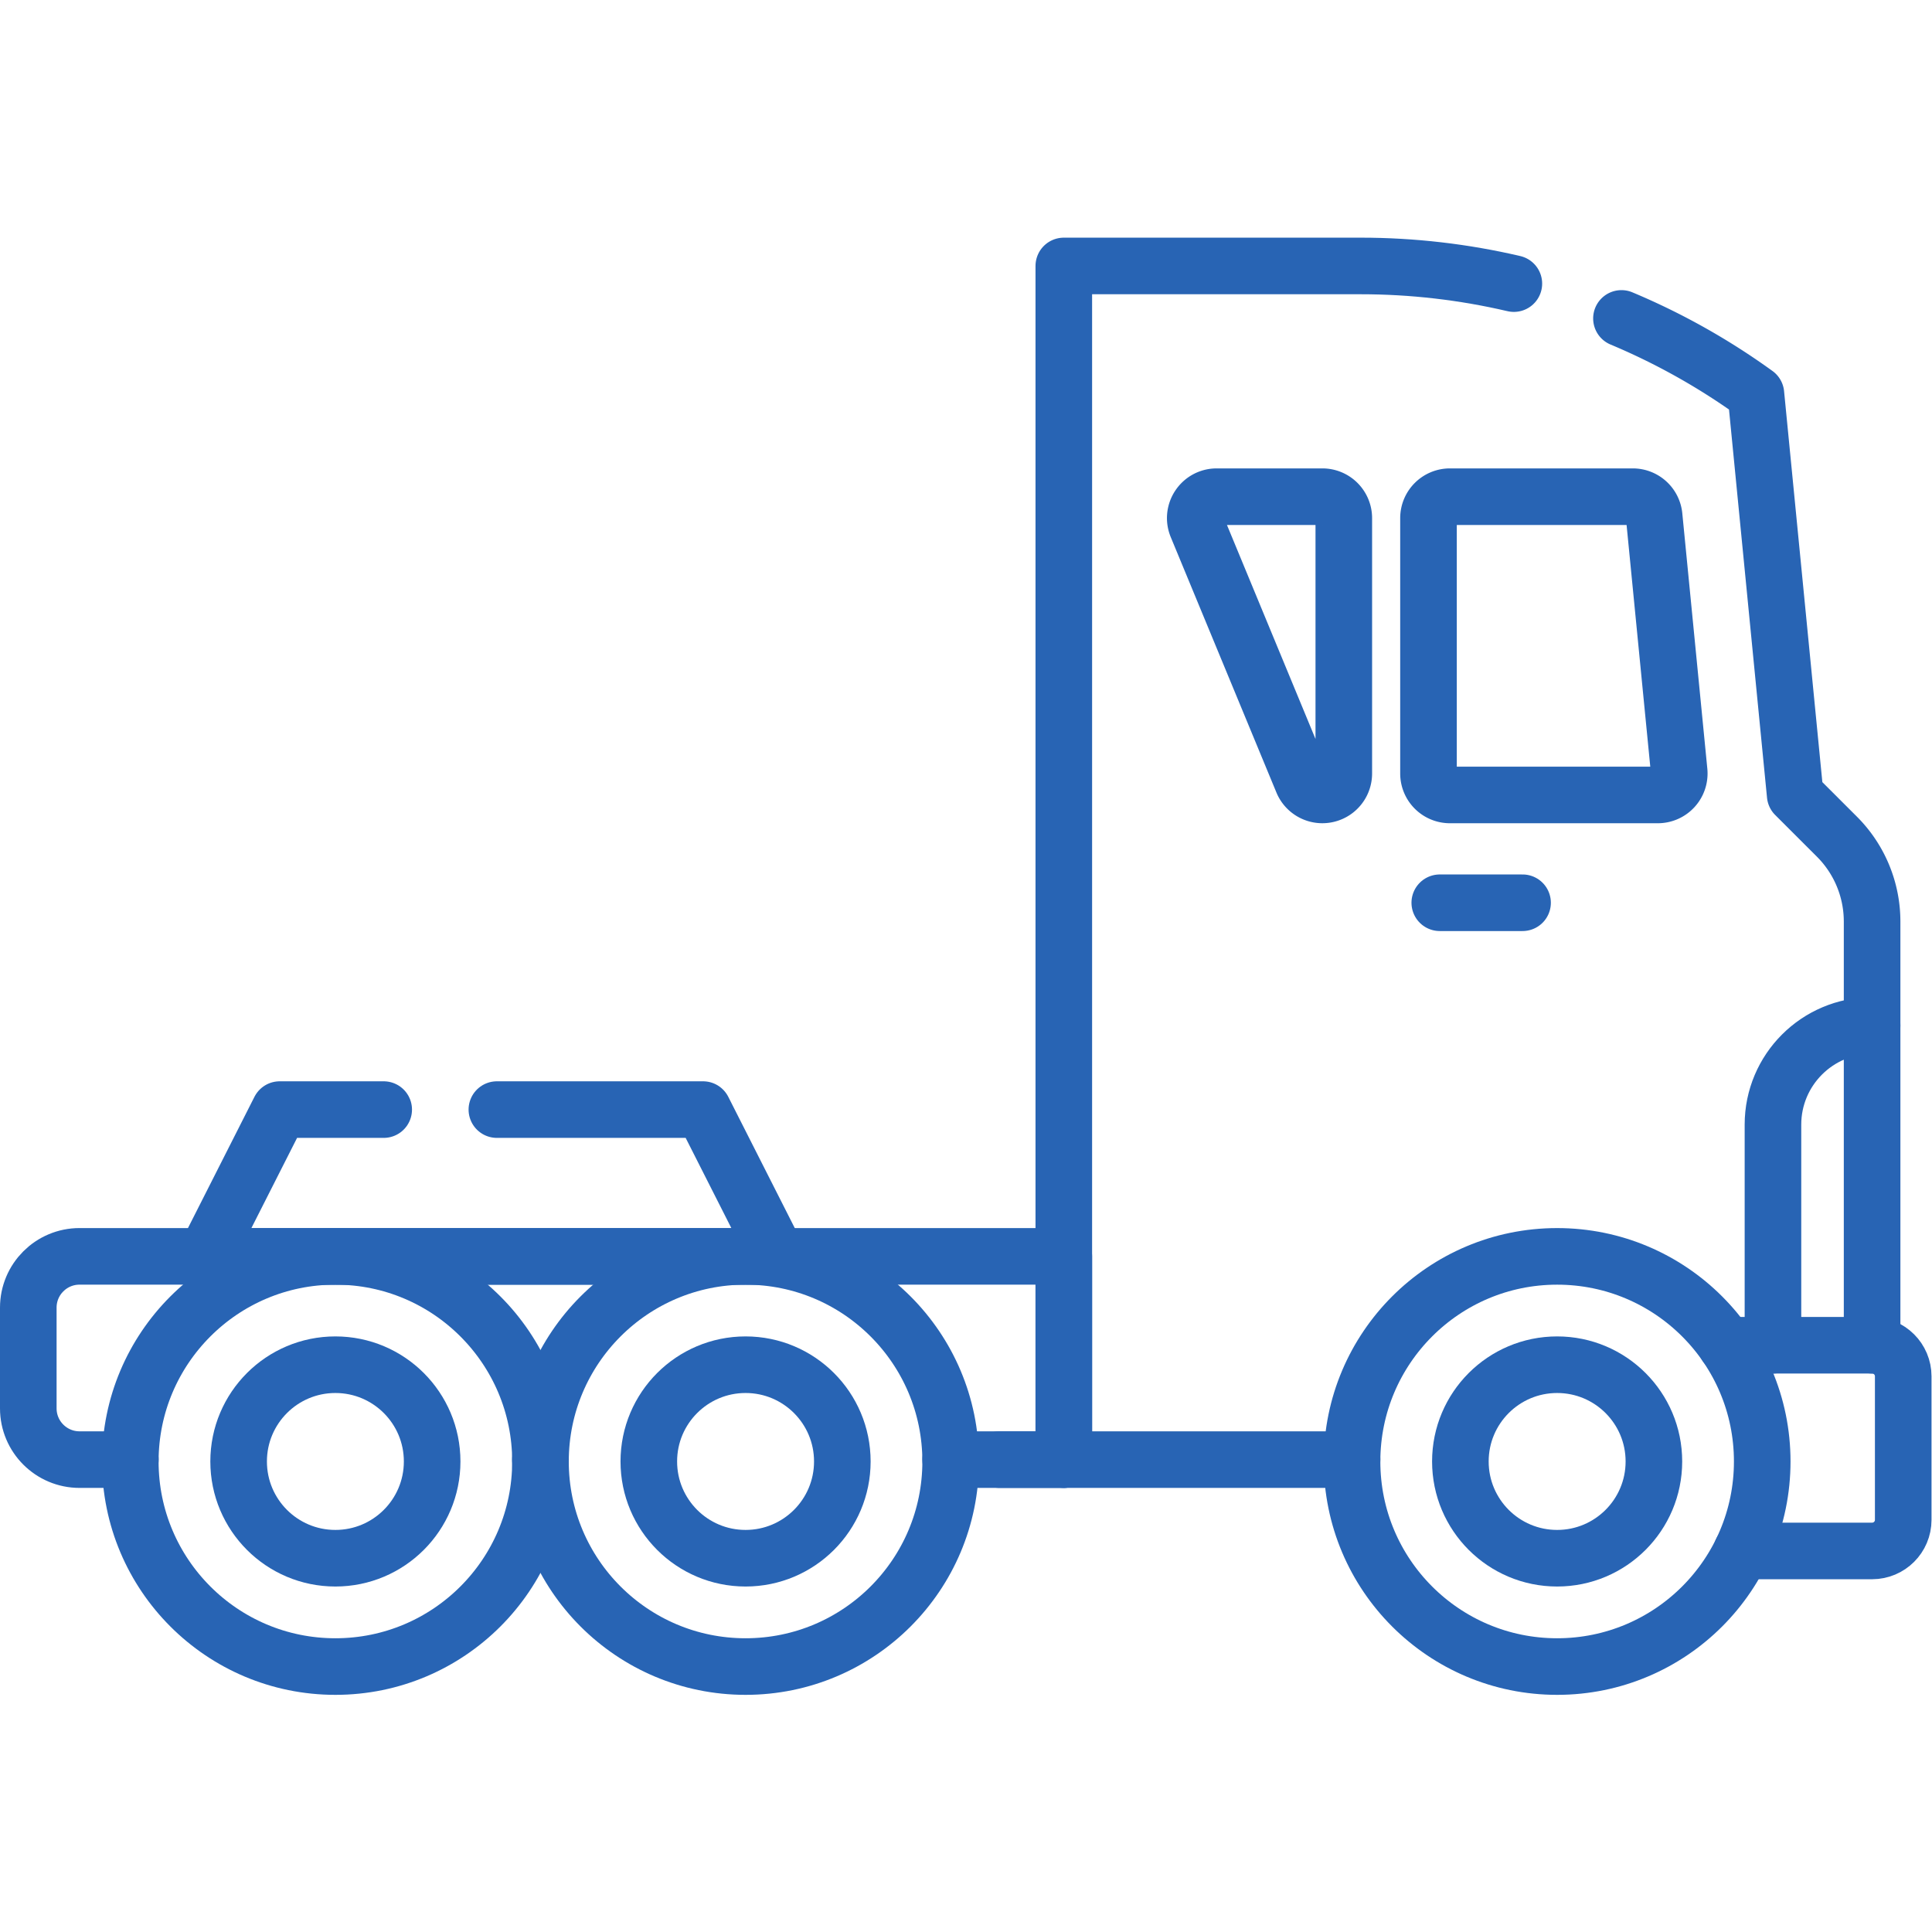 <?xml version="1.0" encoding="UTF-8"?>
<svg xmlns="http://www.w3.org/2000/svg" xmlns:xlink="http://www.w3.org/1999/xlink" version="1.1" width="512" height="512" x="0" y="0" viewBox="0 0 682.667 682.667" style="enable-background:new 0 0 512 512" xml:space="preserve" class="">
  <g>
    <defs>
      <clipPath id="a">
        <path d="M0 512h512V0H0Z" fill="#2864b4" opacity="1" data-original="#000000"/>
      </clipPath>
    </defs>
    <g clip-path="url(#a)" transform="matrix(1.333 0 0 -1.333 0 682.667)">
      <path d="M0 0h-13.464C-20.967 0-27.05 6.083-27.05 13.586v26.707c0 7.504 6.083 13.587 13.586 13.587H247.44V0h-30" style="stroke-width:15;stroke-linecap:round;stroke-linejoin:round;stroke-miterlimit:10;stroke-dasharray:none;stroke-opacity:1" transform="translate(34.55 125.218)" fill="none" stroke="#2864b4" stroke-width="15" stroke-linecap="round" stroke-linejoin="round" stroke-miterlimit="10" stroke-dasharray="none" stroke-opacity="" data-original="#000000" opacity="1"/>
      <path d="M0 0h-.021" style="stroke-width:15;stroke-linecap:round;stroke-linejoin:round;stroke-miterlimit:10;stroke-dasharray:none;stroke-opacity:1" transform="translate(143.28 125.218)" fill="none" stroke="#2864b4" stroke-width="15" stroke-linecap="round" stroke-linejoin="round" stroke-miterlimit="10" stroke-dasharray="none" stroke-opacity="" data-original="#000000" opacity="1"/>
      <path d="M0 0v316.41h78.7c13.75 0 27.36-1.59 40.6-4.68" style="stroke-width:15;stroke-linecap:round;stroke-linejoin:round;stroke-miterlimit:10;stroke-dasharray:none;stroke-opacity:1" transform="translate(281.99 125.22)" fill="none" stroke="#2864b4" stroke-width="15" stroke-linecap="round" stroke-linejoin="round" stroke-miterlimit="10" stroke-dasharray="none" stroke-opacity="" data-original="#000000" opacity="1"/>
      <path d="M0 0c12.53-5.25 24.5-11.95 35.641-20.01l10.41-106.31 11.09-11.08a31.806 31.806 0 0 0 9.299-22.47v-112.31" style="stroke-width:15;stroke-linecap:round;stroke-linejoin:round;stroke-miterlimit:10;stroke-dasharray:none;stroke-opacity:1" transform="translate(429.81 427.72)" fill="none" stroke="#2864b4" stroke-width="15" stroke-linecap="round" stroke-linejoin="round" stroke-miterlimit="10" stroke-dasharray="none" stroke-opacity="" data-original="#000000" opacity="1"/>
      <path d="M0 0h28.009a5.681 5.681 0 0 0 5.681-5.682v-67.696a5.682 5.682 0 0 0-10.931-2.172L-5.25-7.854C-6.798-4.113-4.048 0 0 0Z" style="stroke-width:15;stroke-linecap:round;stroke-linejoin:round;stroke-miterlimit:10;stroke-dasharray:none;stroke-opacity:1" transform="translate(322.52 380.467)" fill="none" stroke="#2864b4" stroke-width="15" stroke-linecap="round" stroke-linejoin="round" stroke-miterlimit="10" stroke-dasharray="none" stroke-opacity="" data-original="#000000" opacity="1"/>
      <path d="M0 0h-55.112a5.682 5.682 0 0 0-5.682 5.682v67.696a5.682 5.682 0 0 0 5.682 5.682h48.476a5.683 5.683 0 0 0 5.655-5.128L5.654 6.236A5.682 5.682 0 0 0 0 0Z" style="stroke-width:15;stroke-linecap:round;stroke-linejoin:round;stroke-miterlimit:10;stroke-dasharray:none;stroke-opacity:1" transform="translate(439.454 301.407)" fill="none" stroke="#2864b4" stroke-width="15" stroke-linecap="round" stroke-linejoin="round" stroke-miterlimit="10" stroke-dasharray="none" stroke-opacity="" data-original="#000000" opacity="1"/>
      <path d="M0 0h38.69c4.56 0 8.25-3.69 8.25-8.24v-38.05c0-4.55-3.69-8.24-8.25-8.24H4.131" style="stroke-width:15;stroke-linecap:round;stroke-linejoin:round;stroke-miterlimit:10;stroke-dasharray:none;stroke-opacity:1" transform="translate(457.56 155.538)" fill="none" stroke="#2864b4" stroke-width="15" stroke-linecap="round" stroke-linejoin="round" stroke-miterlimit="10" stroke-dasharray="none" stroke-opacity="" data-original="#000000" opacity="1"/>
      <path d="M0 0c0 30.025-24.34 54.365-54.365 54.365-30.025 0-54.365-24.34-54.365-54.365 0-30.025 24.34-54.365 54.365-54.365C-24.34-54.365 0-30.025 0 0Z" style="stroke-width:15;stroke-linecap:round;stroke-linejoin:round;stroke-miterlimit:10;stroke-dasharray:none;stroke-opacity:1" transform="translate(143.268 124.728)" fill="none" stroke="#2864b4" stroke-width="15" stroke-linecap="round" stroke-linejoin="round" stroke-miterlimit="10" stroke-dasharray="none" stroke-opacity="" data-original="#000000" opacity="1"/>
      <path d="M0 0c0 14.166-11.483 25.649-25.649 25.649-14.165 0-25.649-11.483-25.649-25.649s11.484-25.649 25.649-25.649C-11.483-25.649 0-14.166 0 0Z" style="stroke-width:15;stroke-linecap:round;stroke-linejoin:round;stroke-miterlimit:10;stroke-dasharray:none;stroke-opacity:1" transform="translate(114.552 124.728)" fill="none" stroke="#2864b4" stroke-width="15" stroke-linecap="round" stroke-linejoin="round" stroke-miterlimit="10" stroke-dasharray="none" stroke-opacity="" data-original="#000000" opacity="1"/>
      <path d="M0 0c0 30.025-24.34 54.365-54.365 54.365-30.025 0-54.365-24.34-54.365-54.365 0-30.025 24.34-54.365 54.365-54.365C-24.34-54.365 0-30.025 0 0Z" style="stroke-width:15;stroke-linecap:round;stroke-linejoin:round;stroke-miterlimit:10;stroke-dasharray:none;stroke-opacity:1" transform="translate(251.998 124.728)" fill="none" stroke="#2864b4" stroke-width="15" stroke-linecap="round" stroke-linejoin="round" stroke-miterlimit="10" stroke-dasharray="none" stroke-opacity="" data-original="#000000" opacity="1"/>
      <path d="M0 0c0 14.166-11.483 25.649-25.649 25.649-14.165 0-25.649-11.483-25.649-25.649s11.484-25.649 25.649-25.649C-11.483-25.649 0-14.166 0 0Z" style="stroke-width:15;stroke-linecap:round;stroke-linejoin:round;stroke-miterlimit:10;stroke-dasharray:none;stroke-opacity:1" transform="translate(223.282 124.728)" fill="none" stroke="#2864b4" stroke-width="15" stroke-linecap="round" stroke-linejoin="round" stroke-miterlimit="10" stroke-dasharray="none" stroke-opacity="" data-original="#000000" opacity="1"/>
      <path d="M0 0c0 30.025-24.34 54.365-54.365 54.365-30.026 0-54.365-24.34-54.365-54.365 0-30.025 24.339-54.365 54.365-54.365C-24.34-54.365 0-30.025 0 0Z" style="stroke-width:15;stroke-linecap:round;stroke-linejoin:round;stroke-miterlimit:10;stroke-dasharray:none;stroke-opacity:1" transform="translate(467.125 124.728)" fill="none" stroke="#2864b4" stroke-width="15" stroke-linecap="round" stroke-linejoin="round" stroke-miterlimit="10" stroke-dasharray="none" stroke-opacity="" data-original="#000000" opacity="1"/>
      <path d="M0 0c0 14.166-11.483 25.649-25.649 25.649S-51.299 14.166-51.299 0s11.484-25.649 25.65-25.649C-11.483-25.649 0-14.166 0 0Z" style="stroke-width:15;stroke-linecap:round;stroke-linejoin:round;stroke-miterlimit:10;stroke-dasharray:none;stroke-opacity:1" transform="translate(438.41 124.728)" fill="none" stroke="#2864b4" stroke-width="15" stroke-linecap="round" stroke-linejoin="round" stroke-miterlimit="10" stroke-dasharray="none" stroke-opacity="" data-original="#000000" opacity="1"/>
      <path d="M0 0v58.47c0 14.52 11.771 26.28 26.28 26.28" style="stroke-width:15;stroke-linecap:round;stroke-linejoin:round;stroke-miterlimit:10;stroke-dasharray:none;stroke-opacity:1" transform="translate(469.97 155.538)" fill="none" stroke="#2864b4" stroke-width="15" stroke-linecap="round" stroke-linejoin="round" stroke-miterlimit="10" stroke-dasharray="none" stroke-opacity="" data-original="#000000" opacity="1"/>
      <path d="M0 0h54.65l19.71-38.91H-77.28L-57.57 0H-30" style="stroke-width:15;stroke-linecap:round;stroke-linejoin:round;stroke-miterlimit:10;stroke-dasharray:none;stroke-opacity:1" transform="translate(131.71 218)" fill="none" stroke="#2864b4" stroke-width="15" stroke-linecap="round" stroke-linejoin="round" stroke-miterlimit="10" stroke-dasharray="none" stroke-opacity="" data-original="#000000" opacity="1"/>
      <path d="M0 0h93.467" style="stroke-width:15;stroke-linecap:round;stroke-linejoin:round;stroke-miterlimit:10;stroke-dasharray:none;stroke-opacity:1" transform="translate(264.928 125.218)" fill="none" stroke="#2864b4" stroke-width="15" stroke-linecap="round" stroke-linejoin="round" stroke-miterlimit="10" stroke-dasharray="none" stroke-opacity="" data-original="#000000" opacity="1"/>
      <path d="M0 0h21.947" style="stroke-width:15;stroke-linecap:round;stroke-linejoin:round;stroke-miterlimit:10;stroke-dasharray:none;stroke-opacity:1" transform="translate(381.65 272.83)" fill="none" stroke="#2864b4" stroke-width="15" stroke-linecap="round" stroke-linejoin="round" stroke-miterlimit="10" stroke-dasharray="none" stroke-opacity="" data-original="#000000" opacity="1"/>
    </g>
  </g>
</svg>
